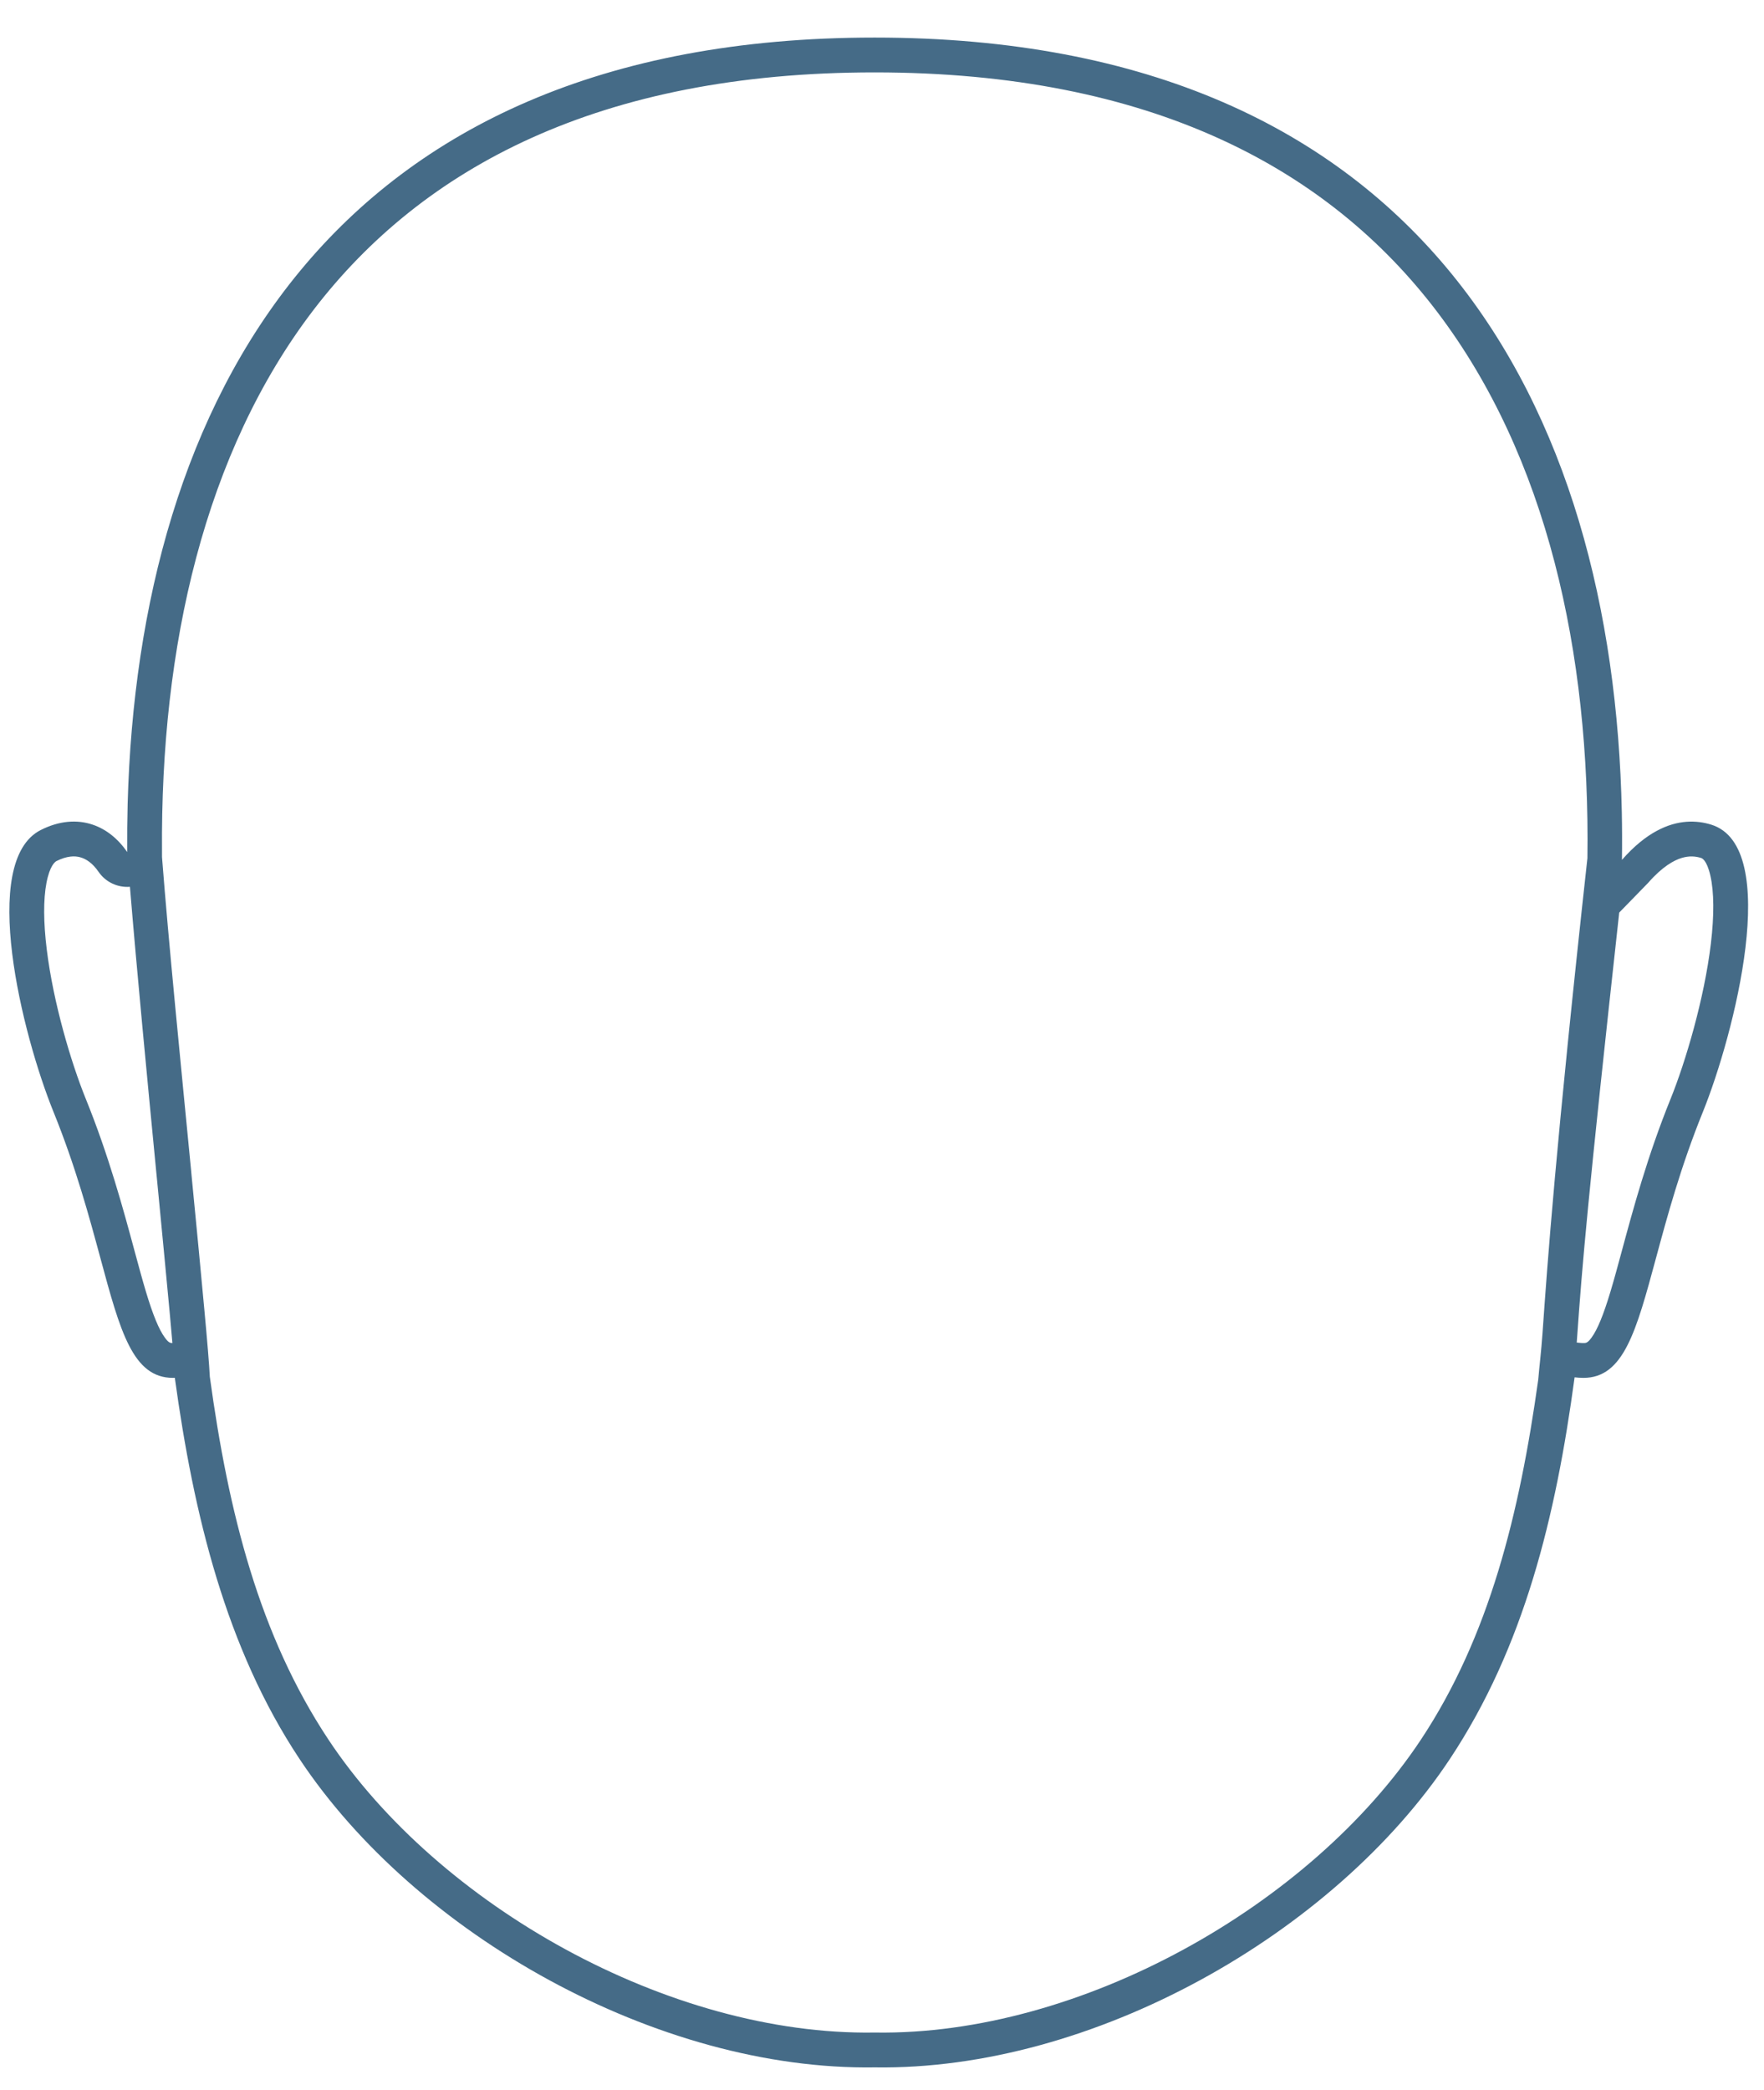 <svg width="38" height="45" viewBox="0 0 38 45" fill="none" xmlns="http://www.w3.org/2000/svg">
<path fill-rule="evenodd" clip-rule="evenodd" d="M35.672 27.097C35.914 26.203 36.205 25.124 36.684 23.943C37.357 22.278 38.395 18.236 36.865 17.759C36.55 17.661 36.145 17.647 35.692 17.891C35.453 18.019 35.2 18.22 34.94 18.517C34.945 18.174 34.944 17.832 34.937 17.491C34.756 8.817 30.706 0.809 18.841 0.809C7.061 0.809 2.985 8.705 2.75 17.306C2.741 17.653 2.738 18.001 2.74 18.349C2.541 18.058 2.284 17.854 1.991 17.757C1.656 17.645 1.273 17.674 0.878 17.874C-0.453 18.547 0.477 22.278 1.152 23.943C1.631 25.125 1.922 26.203 2.164 27.097C2.589 28.669 2.86 29.673 3.727 29.672C3.734 29.672 3.74 29.672 3.747 29.671C3.753 29.671 3.76 29.67 3.766 29.67C4.173 32.632 4.871 35.496 6.452 37.878C8.955 41.651 14.16 44.591 18.843 44.52C23.526 44.591 28.73 41.651 31.234 37.878C32.834 35.465 33.515 32.664 33.92 29.66C33.981 29.667 34.043 29.672 34.109 29.672C34.976 29.673 35.247 28.669 35.672 27.097ZM34.196 18.48C34.256 14.044 33.324 9.833 30.963 6.72C28.629 3.642 24.812 1.559 18.841 1.559C12.907 1.559 9.101 3.617 6.763 6.662C4.4 9.742 3.455 13.939 3.49 18.343V18.457C3.633 20.31 3.891 22.874 4.114 25.175L4.13 25.349C4.235 26.43 4.331 27.421 4.401 28.192C4.463 28.86 4.507 29.382 4.52 29.648C4.921 32.578 5.585 35.215 7.076 37.463C9.448 41.037 14.419 43.837 18.831 43.77L18.843 43.77L18.854 43.77C23.266 43.837 28.237 41.037 30.609 37.463C32.083 35.24 32.734 32.596 33.137 29.707C33.163 29.401 33.2 29.116 33.228 28.721C33.334 27.208 33.512 24.693 34.196 18.48ZM2.122 18.773C1.992 18.583 1.85 18.494 1.728 18.461C1.611 18.428 1.443 18.429 1.216 18.543C1.188 18.558 1.073 18.637 1.001 19.012C0.932 19.373 0.936 19.867 1.007 20.445C1.148 21.594 1.53 22.879 1.847 23.661C2.345 24.889 2.656 26.041 2.9 26.944C2.988 27.269 3.067 27.561 3.143 27.814C3.296 28.323 3.423 28.627 3.547 28.799C3.629 28.914 3.667 28.922 3.713 28.922L3.714 28.922C3.714 28.922 3.677 28.507 3.655 28.261C3.584 27.492 3.488 26.503 3.384 25.42L3.367 25.247C3.171 23.22 2.947 20.895 2.799 19.097C2.535 19.117 2.275 18.997 2.122 18.773ZM34.015 28.916C34.048 28.92 34.078 28.922 34.109 28.922L34.114 28.922C34.163 28.922 34.202 28.922 34.289 28.799C34.413 28.627 34.54 28.322 34.693 27.813C34.769 27.561 34.848 27.269 34.936 26.944C35.18 26.041 35.491 24.889 35.989 23.661C36.306 22.877 36.713 21.516 36.856 20.317C36.928 19.711 36.925 19.208 36.845 18.858C36.767 18.513 36.66 18.48 36.642 18.475C36.526 18.439 36.388 18.426 36.225 18.476C36.058 18.527 35.81 18.662 35.505 19.011L34.881 19.652C34.199 25.848 34.083 27.259 33.976 28.773L33.966 28.911C33.983 28.912 33.999 28.914 34.015 28.916Z" fill="#456B87"/>
</svg>
